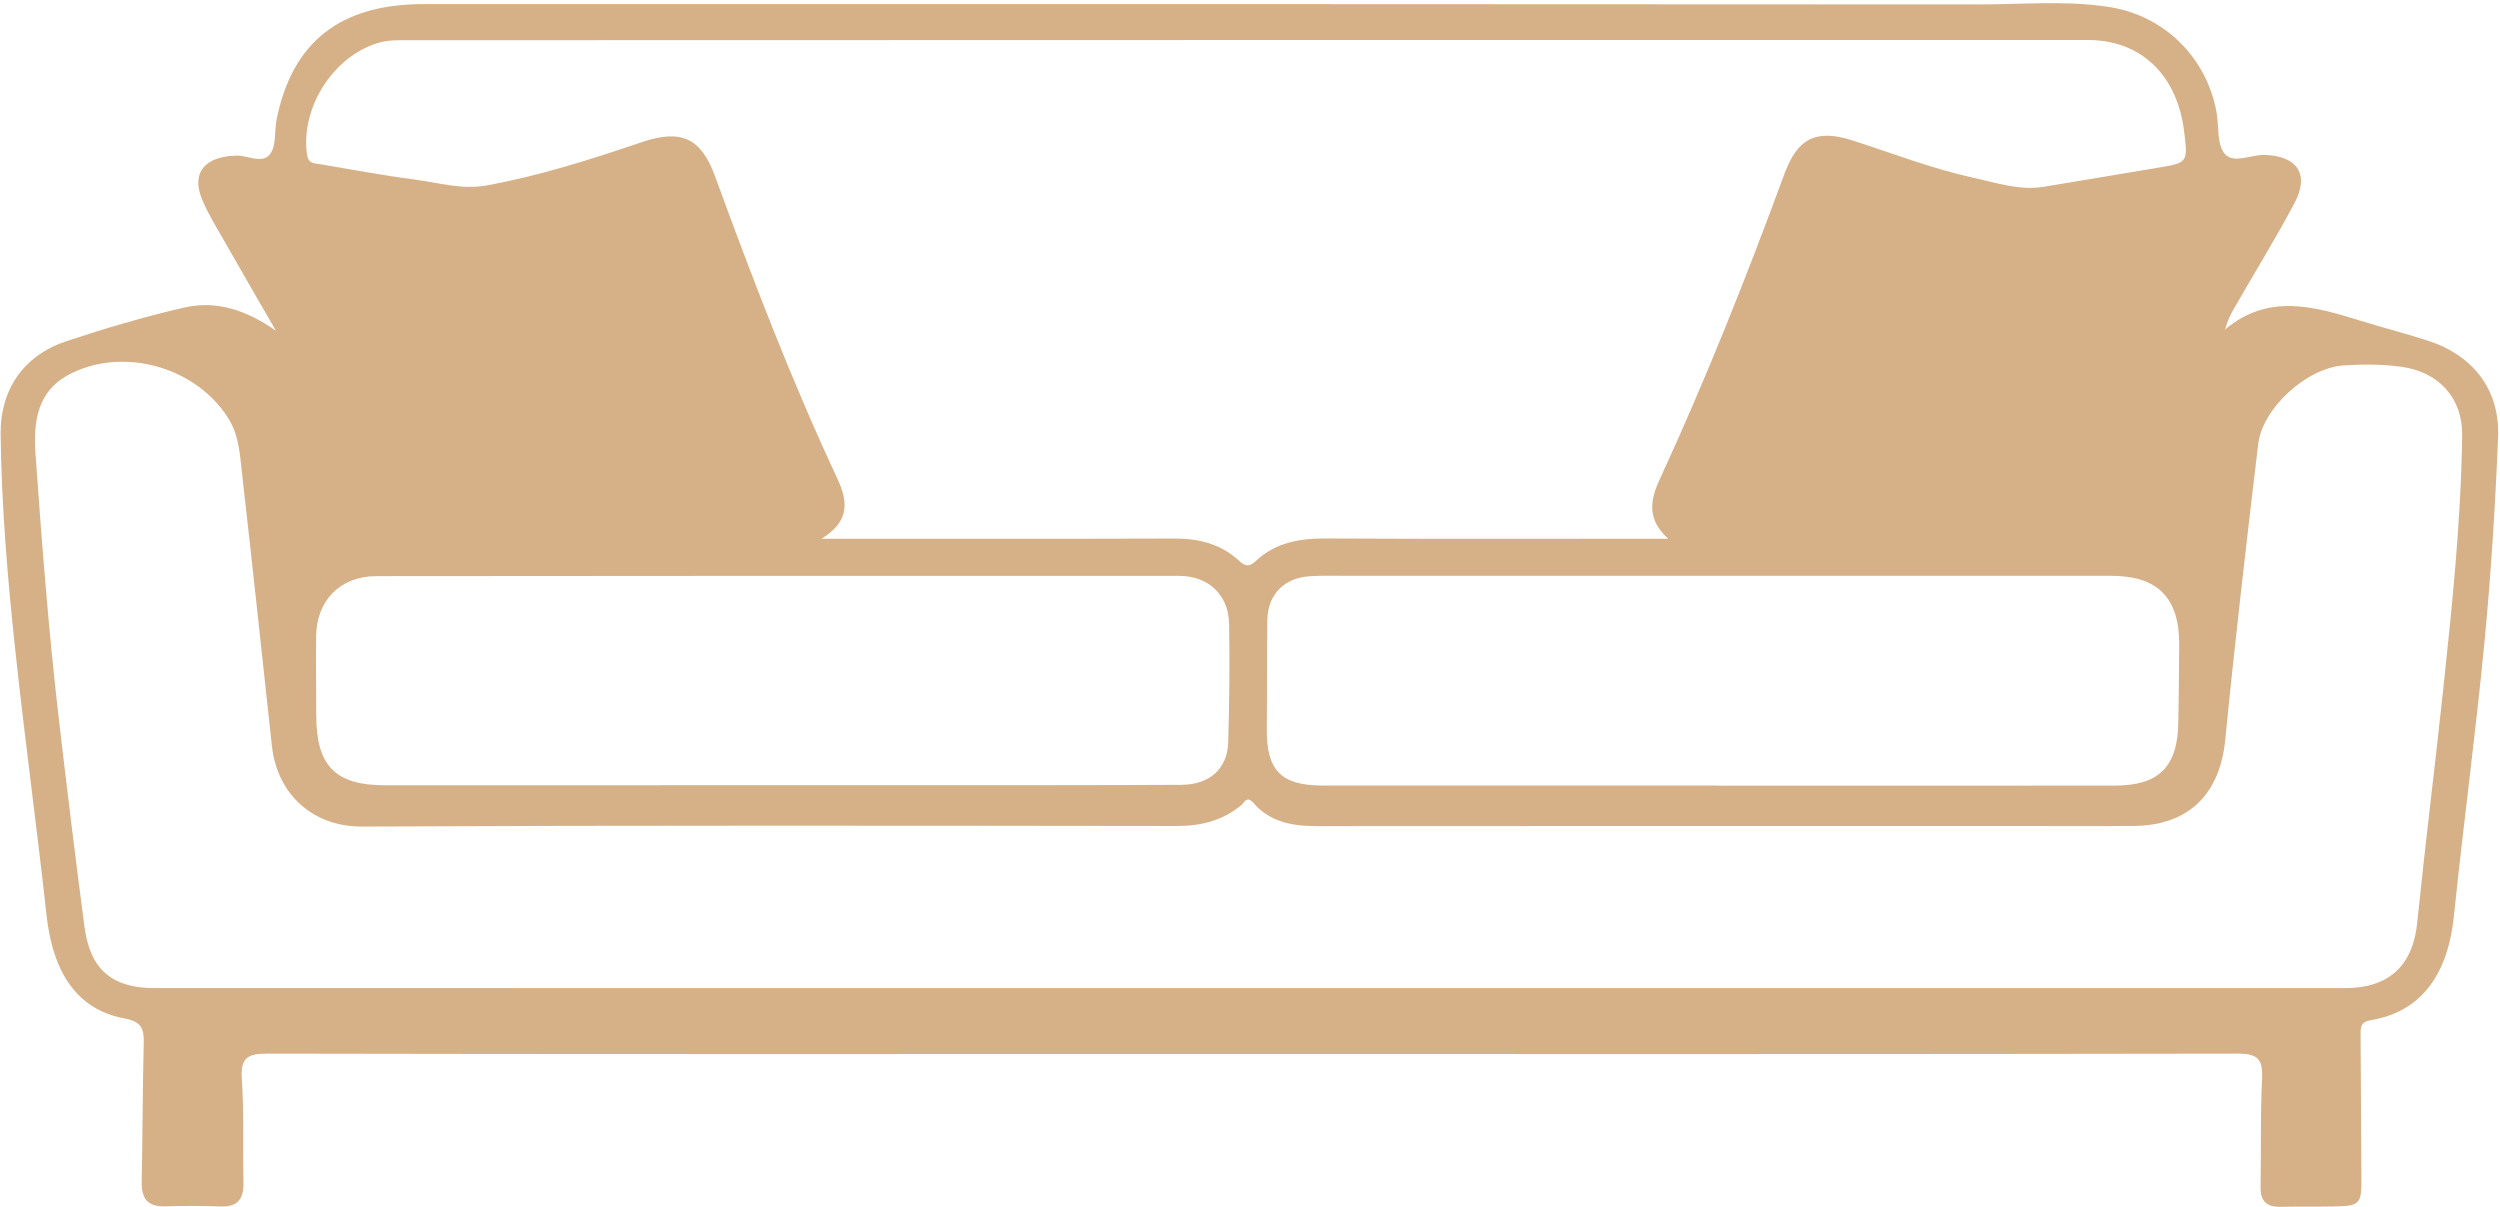<?xml version="1.0" encoding="UTF-8" standalone="no"?><svg xmlns="http://www.w3.org/2000/svg" xmlns:xlink="http://www.w3.org/1999/xlink" fill="#d6b086" height="193.3" preserveAspectRatio="xMidYMid meet" version="1" viewBox="-0.1 -0.5 400.4 193.3" width="400.4" zoomAndPan="magnify"><g id="change1_1"><path d="M44.1,52.48c-2.75-4.76-5.51-9.52-8.23-14.3c-1.24-2.17-2.57-4.31-3.55-6.61c-1.7-3.99-0.05-6.56,4.28-7.07 c0.22-0.03,0.44-0.01,0.65-0.04c2-0.33,4.51,1.44,5.87-0.23c1.07-1.31,0.7-3.75,1.09-5.66C46.74,6.2,54.41,0.16,67.72,0.16 c83.02-0.01,166.04-0.01,249.07,0.05c6.97,0,13.97-0.67,20.91,0.41c8.87,1.37,15.67,8.16,17.21,16.93c0.39,2.24,0.03,5.07,1.29,6.57 c1.42,1.7,4.28,0.09,6.52,0.19c5.16,0.23,7.11,3.13,4.65,7.75c-3.07,5.75-6.5,11.32-9.75,16.98c-0.53,0.92-0.97,1.89-1.35,3.23 c6.96-5.84,14.26-3.69,21.58-1.43c3.63,1.12,7.31,2.06,10.92,3.23c7.24,2.36,11.52,7.85,11.22,15.43 c-0.44,10.99-1.14,21.99-2.19,32.94c-1.41,14.63-3.38,29.2-4.89,43.82c-0.88,8.53-4.64,15.19-13.29,16.63 c-1.77,0.29-1.66,1.29-1.65,2.51c0.05,7.64,0.08,15.27,0.13,22.91c0.03,3.97-0.28,4.34-4.19,4.41c-2.94,0.06-5.89,0-8.84,0.06 c-2.21,0.04-3.16-0.99-3.12-3.18c0.1-5.78-0.04-11.57,0.24-17.34c0.15-3.1-0.67-4.02-3.91-4.01c-56.08,0.1-112.15,0.06-168.23,0.06 c-49.09,0-98.19,0.04-147.28-0.06c-3.2-0.01-4.37,0.63-4.14,4.06c0.36,5.54,0.15,11.12,0.26,16.68c0.05,2.59-0.99,3.84-3.69,3.74 c-2.94-0.11-5.89-0.12-8.83-0.02c-2.89,0.1-3.84-1.33-3.78-4.01c0.15-7.42,0.15-14.84,0.33-22.25c0.05-2.27-0.46-3.35-3.05-3.83 c-7.49-1.37-11.49-7.16-12.52-16.55c-1.56-14.17-3.49-28.3-5.01-42.47C1.11,92.1,0.14,80.58,0,69.02 c-0.08-7.15,3.72-12.62,10.55-14.88c6.18-2.05,12.45-3.9,18.79-5.37C34.64,47.54,39.45,49.22,44.1,52.48z M267.08,85.78 c-3.33-3.01-2.98-6-1.38-9.46c7.39-16.02,13.9-32.4,19.99-48.96c2.11-5.75,5.11-7.23,10.95-5.35c6.42,2.06,12.72,4.52,19.31,5.96 c3.7,0.81,7.38,2.08,11.26,1.45c6.01-0.98,12.02-2.02,18.03-3.01c5.09-0.83,5.09-0.81,4.47-5.87c-1.12-9.05-6.91-14.63-15.4-14.63 C244.3,5.9,154.29,5.91,64.28,5.94c-1.08,0-2.2,0.02-3.24,0.28c-7.5,1.84-13.09,10.42-11.96,18.06c0.22,1.47,1.11,1.35,2.04,1.51 c5.04,0.84,10.07,1.8,15.14,2.46c3.85,0.5,7.6,1.68,11.63,0.94c8.49-1.55,16.65-4.16,24.8-6.92c6.34-2.15,9.5-0.65,11.73,5.46 c5.98,16.36,12.2,32.62,19.58,48.4c1.69,3.61,2.09,6.83-2.53,9.65c19.49,0,38.03,0.03,56.58-0.03c3.87-0.01,7.36,0.88,10.23,3.5 c0.99,0.91,1.65,1.13,2.68,0.16c3.23-3.06,7.17-3.7,11.48-3.67C230.65,85.84,248.87,85.78,267.08,85.78z M200.02,157.76 c58.47,0,116.94,0,175.4,0c7.13,0,10.92-3.62,11.62-10.47c1.27-12.46,2.83-24.88,4.16-37.33c1.44-13.54,2.86-27.09,3.04-40.73 c0.08-6-3.77-10.2-9.81-11c-3.05-0.41-6.09-0.4-9.14-0.21c-5.85,0.37-13.02,6.76-13.72,12.61c-1.88,15.78-3.72,31.58-5.28,47.4 c-0.86,8.66-5.86,13.69-14.65,13.75c-6.22,0.05-12.44,0.01-18.65,0.01c-37.42,0-74.83-0.01-112.25,0.02 c-3.85,0-7.44-0.65-10.06-3.68c-1.11-1.28-1.48-0.09-1.97,0.32c-3.01,2.48-6.43,3.34-10.31,3.34c-43.52-0.05-87.05-0.12-130.57,0.09 c-7.39,0.04-13.49-4.74-14.39-12.98c-1.58-14.5-3.11-29.01-4.77-43.51c-0.34-2.99-0.45-6.05-2.14-8.79 c-5.04-8.18-16.51-11.57-25.16-7.33c-4.55,2.23-6.26,6.14-5.8,12.69c1.01,14.24,2.1,28.47,3.75,42.65 c1.3,11.14,2.65,22.27,4.12,33.38c0.9,6.82,4.45,9.76,11.18,9.76C83.08,157.75,141.55,157.75,200.02,157.76z M275.16,125.31 c0,0.01,0,0.02,0,0.02c21.15,0,42.3,0.02,63.45-0.01c7.11-0.01,10.07-3.04,10.17-10.15c0.06-4.14,0.13-8.28,0.14-12.43 c0.02-7.54-3.46-11.02-10.94-11.02c-40.77,0-81.55,0-122.32,0c-1.96,0-3.93-0.06-5.89,0.06c-4.2,0.24-6.84,2.92-6.9,7.09 c-0.08,5.78-0.02,11.56-0.08,17.33c-0.07,6.68,2.28,9.11,8.91,9.11C232.86,125.31,254.01,125.31,275.16,125.31z M124.02,125.26 c8.29,0,16.58,0.01,24.86,0c13.41-0.01,26.83,0.01,40.24-0.06c4.54-0.03,7.37-2.59,7.49-6.85c0.18-6.32,0.26-12.65,0.14-18.97 c-0.09-4.63-3.34-7.65-8-7.65c-42.86-0.01-85.72-0.01-128.57,0.04c-5.79,0.01-9.6,3.91-9.65,9.64c-0.04,4.25,0.01,8.51,0.02,12.76 c0.02,7.99,3.09,11.1,10.98,11.1C82.36,125.26,103.19,125.26,124.02,125.26z"/></g></svg>
